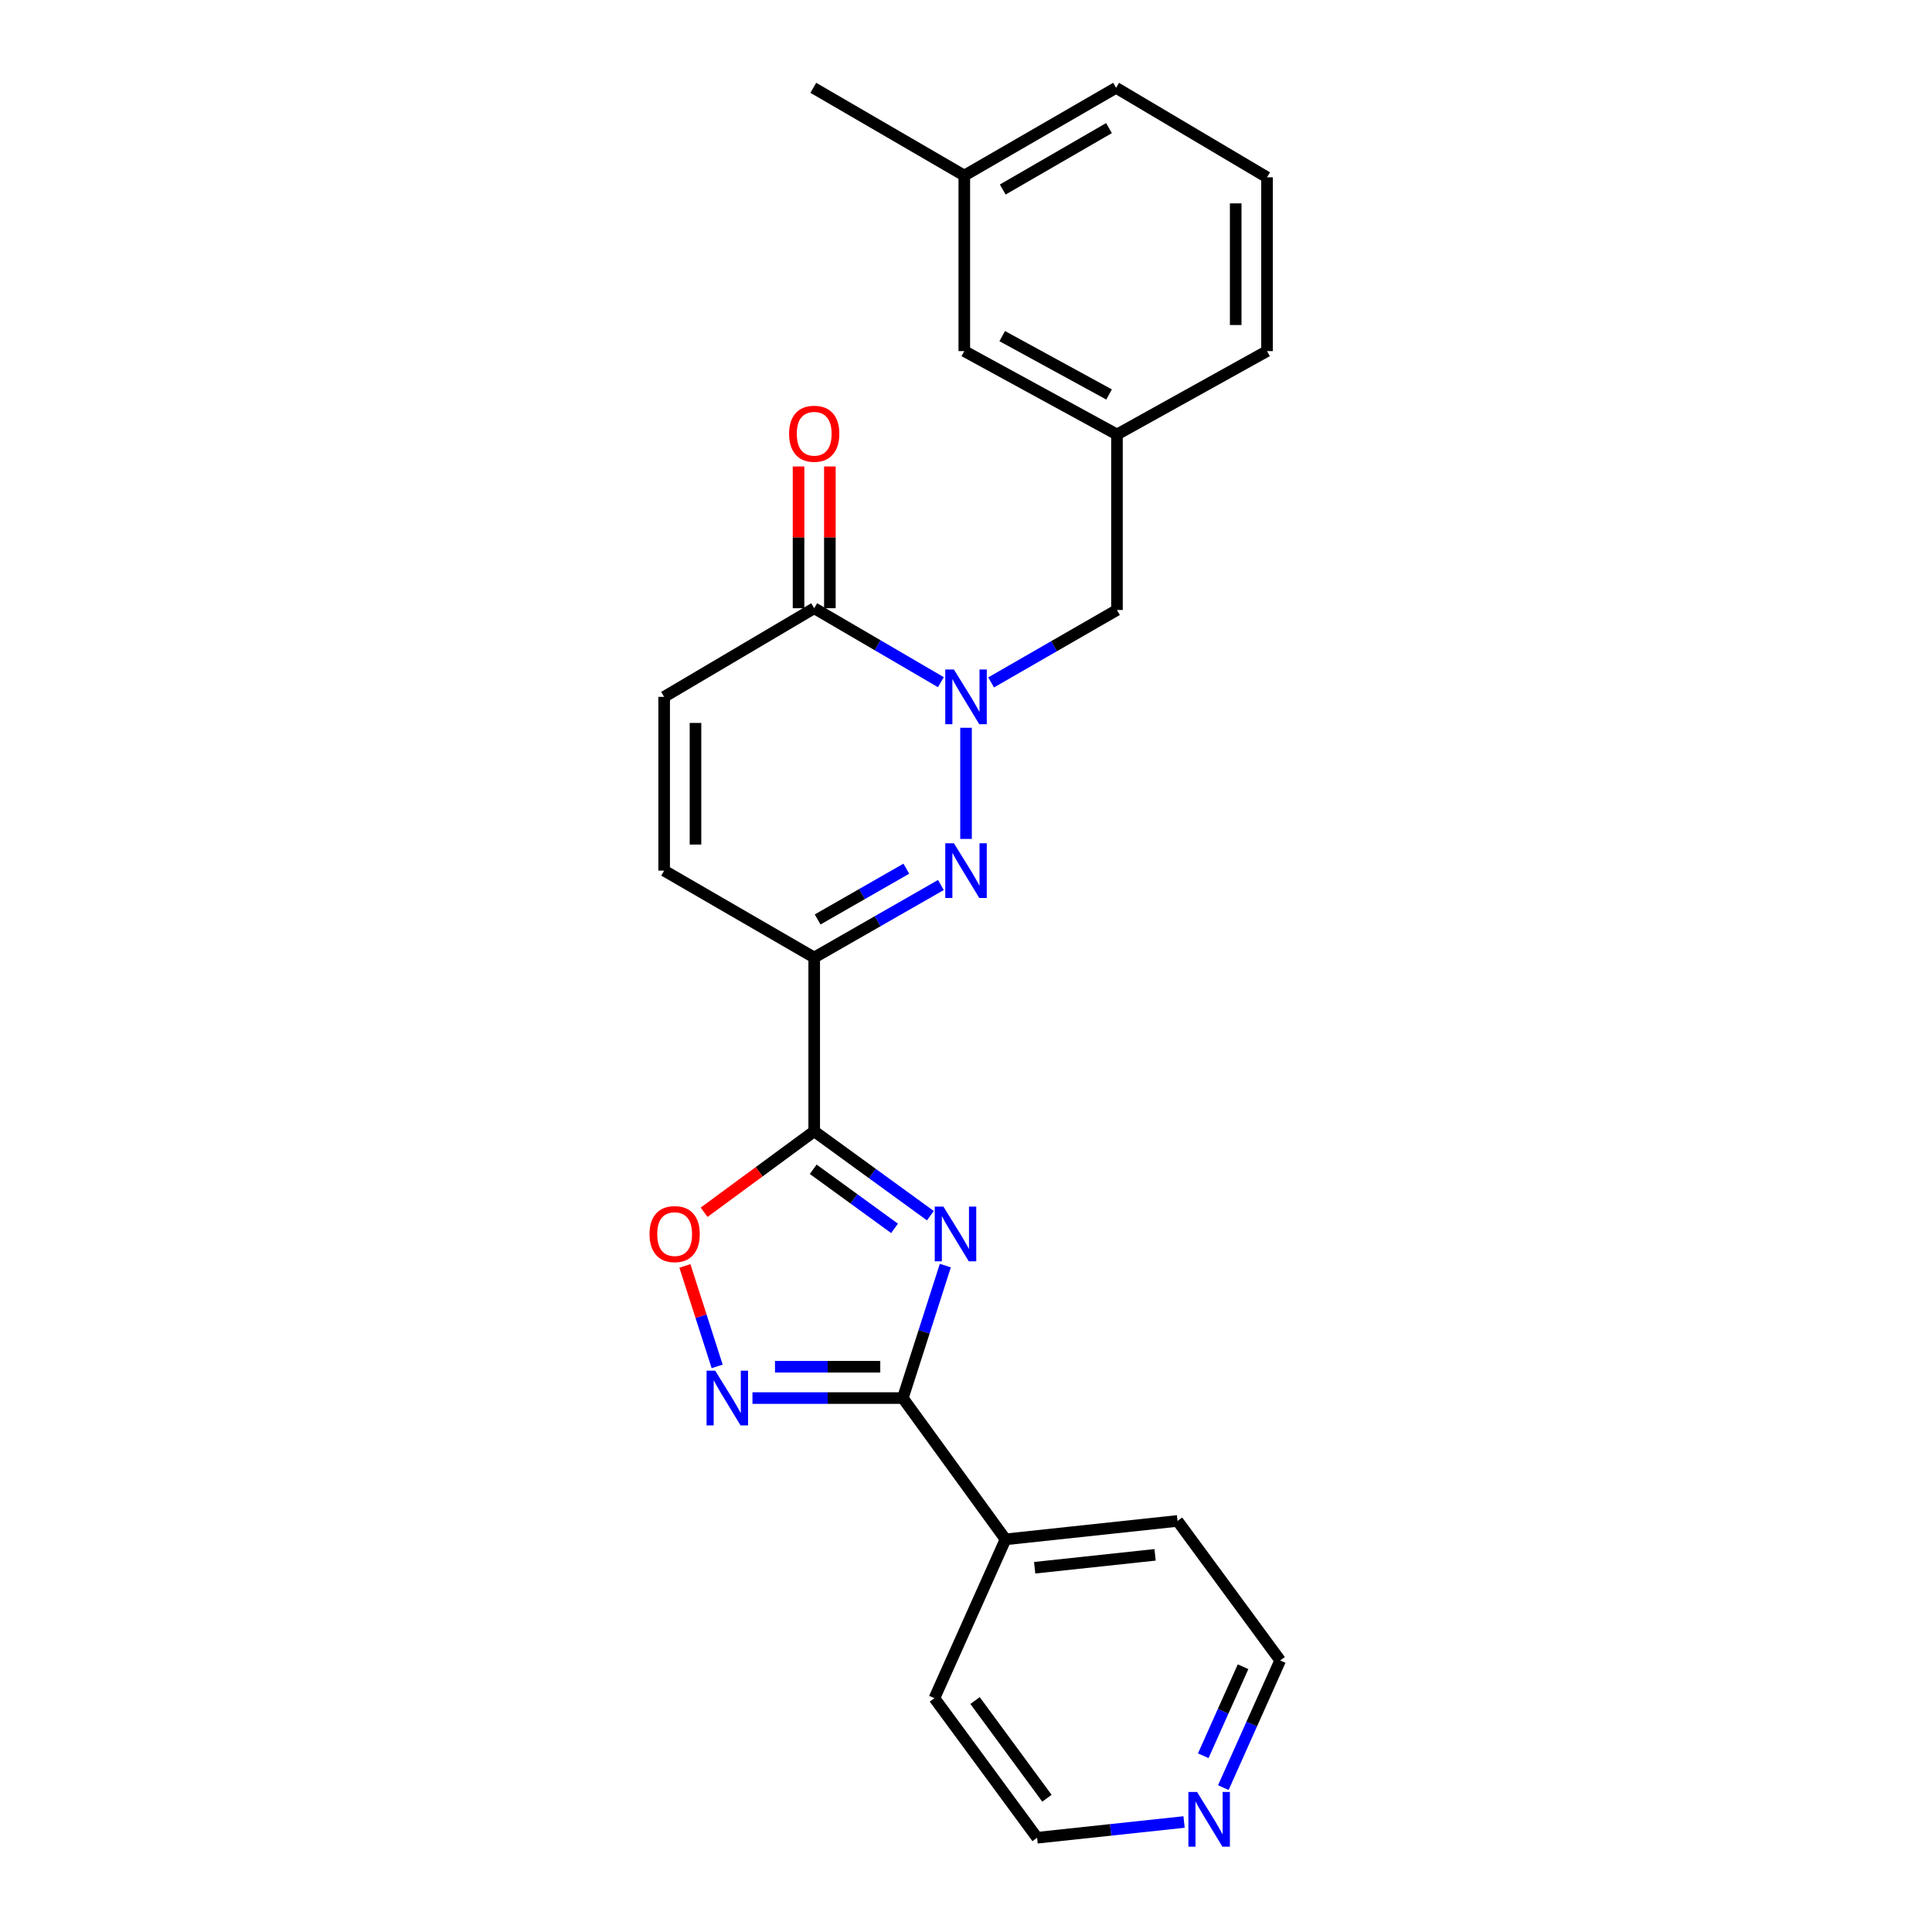 <?xml version='1.0' encoding='iso-8859-1'?>
<svg version='1.1' baseProfile='full'
              xmlns='http://www.w3.org/2000/svg'
                      xmlns:rdkit='http://www.rdkit.org/xml'
                      xmlns:xlink='http://www.w3.org/1999/xlink'
                  xml:space='preserve'
width='1000px' height='1000px' viewBox='0 0 1000 1000'>
<!-- END OF HEADER -->
<rect style='opacity:1.0;fill:#FFFFFF;stroke:none' width='1000' height='1000' x='0' y='0'> </rect>
<path class='bond-0' d='M 481.562,629.235 L 451.497,607.39' style='fill:none;fill-rule:evenodd;stroke:#0000FF;stroke-width:6px;stroke-linecap:butt;stroke-linejoin:miter;stroke-opacity:1' />
<path class='bond-0' d='M 451.497,607.39 L 421.433,585.544' style='fill:none;fill-rule:evenodd;stroke:#000000;stroke-width:6px;stroke-linecap:butt;stroke-linejoin:miter;stroke-opacity:1' />
<path class='bond-0' d='M 463.01,635.801 L 441.965,620.509' style='fill:none;fill-rule:evenodd;stroke:#0000FF;stroke-width:6px;stroke-linecap:butt;stroke-linejoin:miter;stroke-opacity:1' />
<path class='bond-0' d='M 441.965,620.509 L 420.92,605.217' style='fill:none;fill-rule:evenodd;stroke:#000000;stroke-width:6px;stroke-linecap:butt;stroke-linejoin:miter;stroke-opacity:1' />
<path class='bond-4' d='M 489.302,655.072 L 478.301,689.356' style='fill:none;fill-rule:evenodd;stroke:#0000FF;stroke-width:6px;stroke-linecap:butt;stroke-linejoin:miter;stroke-opacity:1' />
<path class='bond-4' d='M 478.301,689.356 L 467.299,723.639' style='fill:none;fill-rule:evenodd;stroke:#000000;stroke-width:6px;stroke-linecap:butt;stroke-linejoin:miter;stroke-opacity:1' />
<path class='bond-2' d='M 421.433,585.544 L 421.433,495.614' style='fill:none;fill-rule:evenodd;stroke:#000000;stroke-width:6px;stroke-linecap:butt;stroke-linejoin:miter;stroke-opacity:1' />
<path class='bond-6' d='M 421.433,585.544 L 392.936,606.507' style='fill:none;fill-rule:evenodd;stroke:#000000;stroke-width:6px;stroke-linecap:butt;stroke-linejoin:miter;stroke-opacity:1' />
<path class='bond-6' d='M 392.936,606.507 L 364.438,627.47' style='fill:none;fill-rule:evenodd;stroke:#FF0000;stroke-width:6px;stroke-linecap:butt;stroke-linejoin:miter;stroke-opacity:1' />
<path class='bond-1' d='M 487.009,458.074 L 454.221,476.844' style='fill:none;fill-rule:evenodd;stroke:#0000FF;stroke-width:6px;stroke-linecap:butt;stroke-linejoin:miter;stroke-opacity:1' />
<path class='bond-1' d='M 454.221,476.844 L 421.433,495.614' style='fill:none;fill-rule:evenodd;stroke:#000000;stroke-width:6px;stroke-linecap:butt;stroke-linejoin:miter;stroke-opacity:1' />
<path class='bond-1' d='M 469.116,449.631 L 446.164,462.77' style='fill:none;fill-rule:evenodd;stroke:#0000FF;stroke-width:6px;stroke-linecap:butt;stroke-linejoin:miter;stroke-opacity:1' />
<path class='bond-1' d='M 446.164,462.77 L 423.213,475.909' style='fill:none;fill-rule:evenodd;stroke:#000000;stroke-width:6px;stroke-linecap:butt;stroke-linejoin:miter;stroke-opacity:1' />
<path class='bond-3' d='M 500.012,434.222 L 500.012,376.697' style='fill:none;fill-rule:evenodd;stroke:#0000FF;stroke-width:6px;stroke-linecap:butt;stroke-linejoin:miter;stroke-opacity:1' />
<path class='bond-8' d='M 421.433,495.614 L 343.764,450.63' style='fill:none;fill-rule:evenodd;stroke:#000000;stroke-width:6px;stroke-linecap:butt;stroke-linejoin:miter;stroke-opacity:1' />
<path class='bond-10' d='M 513.006,353.219 L 545.573,334.472' style='fill:none;fill-rule:evenodd;stroke:#0000FF;stroke-width:6px;stroke-linecap:butt;stroke-linejoin:miter;stroke-opacity:1' />
<path class='bond-10' d='M 545.573,334.472 L 578.141,315.725' style='fill:none;fill-rule:evenodd;stroke:#000000;stroke-width:6px;stroke-linecap:butt;stroke-linejoin:miter;stroke-opacity:1' />
<path class='bond-27' d='M 486.997,353.099 L 454.215,333.957' style='fill:none;fill-rule:evenodd;stroke:#0000FF;stroke-width:6px;stroke-linecap:butt;stroke-linejoin:miter;stroke-opacity:1' />
<path class='bond-27' d='M 454.215,333.957 L 421.433,314.815' style='fill:none;fill-rule:evenodd;stroke:#000000;stroke-width:6px;stroke-linecap:butt;stroke-linejoin:miter;stroke-opacity:1' />
<path class='bond-5' d='M 467.299,723.639 L 428.384,723.639' style='fill:none;fill-rule:evenodd;stroke:#000000;stroke-width:6px;stroke-linecap:butt;stroke-linejoin:miter;stroke-opacity:1' />
<path class='bond-5' d='M 428.384,723.639 L 389.47,723.639' style='fill:none;fill-rule:evenodd;stroke:#0000FF;stroke-width:6px;stroke-linecap:butt;stroke-linejoin:miter;stroke-opacity:1' />
<path class='bond-5' d='M 455.625,707.422 L 428.384,707.422' style='fill:none;fill-rule:evenodd;stroke:#000000;stroke-width:6px;stroke-linecap:butt;stroke-linejoin:miter;stroke-opacity:1' />
<path class='bond-5' d='M 428.384,707.422 L 401.144,707.422' style='fill:none;fill-rule:evenodd;stroke:#0000FF;stroke-width:6px;stroke-linecap:butt;stroke-linejoin:miter;stroke-opacity:1' />
<path class='bond-11' d='M 467.299,723.639 L 520.454,796.768' style='fill:none;fill-rule:evenodd;stroke:#000000;stroke-width:6px;stroke-linecap:butt;stroke-linejoin:miter;stroke-opacity:1' />
<path class='bond-25' d='M 371.199,707.249 L 362.855,681.245' style='fill:none;fill-rule:evenodd;stroke:#0000FF;stroke-width:6px;stroke-linecap:butt;stroke-linejoin:miter;stroke-opacity:1' />
<path class='bond-25' d='M 362.855,681.245 L 354.51,655.242' style='fill:none;fill-rule:evenodd;stroke:#FF0000;stroke-width:6px;stroke-linecap:butt;stroke-linejoin:miter;stroke-opacity:1' />
<path class='bond-7' d='M 421.433,314.815 L 343.764,360.699' style='fill:none;fill-rule:evenodd;stroke:#000000;stroke-width:6px;stroke-linecap:butt;stroke-linejoin:miter;stroke-opacity:1' />
<path class='bond-12' d='M 429.541,314.815 L 429.541,278.129' style='fill:none;fill-rule:evenodd;stroke:#000000;stroke-width:6px;stroke-linecap:butt;stroke-linejoin:miter;stroke-opacity:1' />
<path class='bond-12' d='M 429.541,278.129 L 429.541,241.444' style='fill:none;fill-rule:evenodd;stroke:#FF0000;stroke-width:6px;stroke-linecap:butt;stroke-linejoin:miter;stroke-opacity:1' />
<path class='bond-12' d='M 413.325,314.815 L 413.325,278.129' style='fill:none;fill-rule:evenodd;stroke:#000000;stroke-width:6px;stroke-linecap:butt;stroke-linejoin:miter;stroke-opacity:1' />
<path class='bond-12' d='M 413.325,278.129 L 413.325,241.444' style='fill:none;fill-rule:evenodd;stroke:#FF0000;stroke-width:6px;stroke-linecap:butt;stroke-linejoin:miter;stroke-opacity:1' />
<path class='bond-9' d='M 343.764,450.63 L 343.764,360.699' style='fill:none;fill-rule:evenodd;stroke:#000000;stroke-width:6px;stroke-linecap:butt;stroke-linejoin:miter;stroke-opacity:1' />
<path class='bond-9' d='M 359.981,437.14 L 359.981,374.189' style='fill:none;fill-rule:evenodd;stroke:#000000;stroke-width:6px;stroke-linecap:butt;stroke-linejoin:miter;stroke-opacity:1' />
<path class='bond-14' d='M 578.141,315.725 L 578.141,224.884' style='fill:none;fill-rule:evenodd;stroke:#000000;stroke-width:6px;stroke-linecap:butt;stroke-linejoin:miter;stroke-opacity:1' />
<path class='bond-21' d='M 520.454,796.768 L 483.651,878.978' style='fill:none;fill-rule:evenodd;stroke:#000000;stroke-width:6px;stroke-linecap:butt;stroke-linejoin:miter;stroke-opacity:1' />
<path class='bond-22' d='M 520.454,796.768 L 609.493,787.227' style='fill:none;fill-rule:evenodd;stroke:#000000;stroke-width:6px;stroke-linecap:butt;stroke-linejoin:miter;stroke-opacity:1' />
<path class='bond-22' d='M 535.538,811.461 L 597.865,804.782' style='fill:none;fill-rule:evenodd;stroke:#000000;stroke-width:6px;stroke-linecap:butt;stroke-linejoin:miter;stroke-opacity:1' />
<path class='bond-13' d='M 633.193,925.262 L 647.907,892.353' style='fill:none;fill-rule:evenodd;stroke:#0000FF;stroke-width:6px;stroke-linecap:butt;stroke-linejoin:miter;stroke-opacity:1' />
<path class='bond-13' d='M 647.907,892.353 L 662.621,859.445' style='fill:none;fill-rule:evenodd;stroke:#000000;stroke-width:6px;stroke-linecap:butt;stroke-linejoin:miter;stroke-opacity:1' />
<path class='bond-13' d='M 622.803,908.77 L 633.103,885.734' style='fill:none;fill-rule:evenodd;stroke:#0000FF;stroke-width:6px;stroke-linecap:butt;stroke-linejoin:miter;stroke-opacity:1' />
<path class='bond-13' d='M 633.103,885.734 L 643.403,862.698' style='fill:none;fill-rule:evenodd;stroke:#000000;stroke-width:6px;stroke-linecap:butt;stroke-linejoin:miter;stroke-opacity:1' />
<path class='bond-26' d='M 612.875,943.064 L 574.841,947.139' style='fill:none;fill-rule:evenodd;stroke:#0000FF;stroke-width:6px;stroke-linecap:butt;stroke-linejoin:miter;stroke-opacity:1' />
<path class='bond-26' d='M 574.841,947.139 L 536.806,951.214' style='fill:none;fill-rule:evenodd;stroke:#000000;stroke-width:6px;stroke-linecap:butt;stroke-linejoin:miter;stroke-opacity:1' />
<path class='bond-15' d='M 578.141,224.884 L 499.12,181.729' style='fill:none;fill-rule:evenodd;stroke:#000000;stroke-width:6px;stroke-linecap:butt;stroke-linejoin:miter;stroke-opacity:1' />
<path class='bond-15' d='M 574.061,204.178 L 518.746,173.97' style='fill:none;fill-rule:evenodd;stroke:#000000;stroke-width:6px;stroke-linecap:butt;stroke-linejoin:miter;stroke-opacity:1' />
<path class='bond-20' d='M 578.141,224.884 L 655.81,181.729' style='fill:none;fill-rule:evenodd;stroke:#000000;stroke-width:6px;stroke-linecap:butt;stroke-linejoin:miter;stroke-opacity:1' />
<path class='bond-16' d='M 499.12,181.729 L 499.12,90.871' style='fill:none;fill-rule:evenodd;stroke:#000000;stroke-width:6px;stroke-linecap:butt;stroke-linejoin:miter;stroke-opacity:1' />
<path class='bond-24' d='M 499.12,90.871 L 420.965,45.455' style='fill:none;fill-rule:evenodd;stroke:#000000;stroke-width:6px;stroke-linecap:butt;stroke-linejoin:miter;stroke-opacity:1' />
<path class='bond-28' d='M 499.12,90.871 L 577.681,45.455' style='fill:none;fill-rule:evenodd;stroke:#000000;stroke-width:6px;stroke-linecap:butt;stroke-linejoin:miter;stroke-opacity:1' />
<path class='bond-28' d='M 519.021,98.098 L 574.013,66.306' style='fill:none;fill-rule:evenodd;stroke:#000000;stroke-width:6px;stroke-linecap:butt;stroke-linejoin:miter;stroke-opacity:1' />
<path class='bond-17' d='M 655.81,91.771 L 655.81,181.729' style='fill:none;fill-rule:evenodd;stroke:#000000;stroke-width:6px;stroke-linecap:butt;stroke-linejoin:miter;stroke-opacity:1' />
<path class='bond-17' d='M 639.593,105.265 L 639.593,168.236' style='fill:none;fill-rule:evenodd;stroke:#000000;stroke-width:6px;stroke-linecap:butt;stroke-linejoin:miter;stroke-opacity:1' />
<path class='bond-23' d='M 655.81,91.771 L 577.681,45.455' style='fill:none;fill-rule:evenodd;stroke:#000000;stroke-width:6px;stroke-linecap:butt;stroke-linejoin:miter;stroke-opacity:1' />
<path class='bond-18' d='M 662.621,859.445 L 609.493,787.227' style='fill:none;fill-rule:evenodd;stroke:#000000;stroke-width:6px;stroke-linecap:butt;stroke-linejoin:miter;stroke-opacity:1' />
<path class='bond-19' d='M 536.806,951.214 L 483.651,878.978' style='fill:none;fill-rule:evenodd;stroke:#000000;stroke-width:6px;stroke-linecap:butt;stroke-linejoin:miter;stroke-opacity:1' />
<path class='bond-19' d='M 541.895,930.767 L 504.686,880.202' style='fill:none;fill-rule:evenodd;stroke:#000000;stroke-width:6px;stroke-linecap:butt;stroke-linejoin:miter;stroke-opacity:1' />
<path  class='atom-0' d='M 488.302 624.521
L 497.582 639.521
Q 498.502 641.001, 499.982 643.681
Q 501.462 646.361, 501.542 646.521
L 501.542 624.521
L 505.302 624.521
L 505.302 652.841
L 501.422 652.841
L 491.462 636.441
Q 490.302 634.521, 489.062 632.321
Q 487.862 630.121, 487.502 629.441
L 487.502 652.841
L 483.822 652.841
L 483.822 624.521
L 488.302 624.521
' fill='#0000FF'/>
<path  class='atom-2' d='M 493.752 436.47
L 503.032 451.47
Q 503.952 452.95, 505.432 455.63
Q 506.912 458.31, 506.992 458.47
L 506.992 436.47
L 510.752 436.47
L 510.752 464.79
L 506.872 464.79
L 496.912 448.39
Q 495.752 446.47, 494.512 444.27
Q 493.312 442.07, 492.952 441.39
L 492.952 464.79
L 489.272 464.79
L 489.272 436.47
L 493.752 436.47
' fill='#0000FF'/>
<path  class='atom-4' d='M 493.752 346.539
L 503.032 361.539
Q 503.952 363.019, 505.432 365.699
Q 506.912 368.379, 506.992 368.539
L 506.992 346.539
L 510.752 346.539
L 510.752 374.859
L 506.872 374.859
L 496.912 358.459
Q 495.752 356.539, 494.512 354.339
Q 493.312 352.139, 492.952 351.459
L 492.952 374.859
L 489.272 374.859
L 489.272 346.539
L 493.752 346.539
' fill='#0000FF'/>
<path  class='atom-6' d='M 370.199 709.479
L 379.479 724.479
Q 380.399 725.959, 381.879 728.639
Q 383.359 731.319, 383.439 731.479
L 383.439 709.479
L 387.199 709.479
L 387.199 737.799
L 383.319 737.799
L 373.359 721.399
Q 372.199 719.479, 370.959 717.279
Q 369.759 715.079, 369.399 714.399
L 369.399 737.799
L 365.719 737.799
L 365.719 709.479
L 370.199 709.479
' fill='#0000FF'/>
<path  class='atom-7' d='M 336.196 638.761
Q 336.196 631.961, 339.556 628.161
Q 342.916 624.361, 349.196 624.361
Q 355.476 624.361, 358.836 628.161
Q 362.196 631.961, 362.196 638.761
Q 362.196 645.641, 358.796 649.561
Q 355.396 653.441, 349.196 653.441
Q 342.956 653.441, 339.556 649.561
Q 336.196 645.681, 336.196 638.761
M 349.196 650.241
Q 353.516 650.241, 355.836 647.361
Q 358.196 644.441, 358.196 638.761
Q 358.196 633.201, 355.836 630.401
Q 353.516 627.561, 349.196 627.561
Q 344.876 627.561, 342.516 630.361
Q 340.196 633.161, 340.196 638.761
Q 340.196 644.481, 342.516 647.361
Q 344.876 650.241, 349.196 650.241
' fill='#FF0000'/>
<path  class='atom-13' d='M 408.433 224.504
Q 408.433 217.704, 411.793 213.904
Q 415.153 210.104, 421.433 210.104
Q 427.713 210.104, 431.073 213.904
Q 434.433 217.704, 434.433 224.504
Q 434.433 231.384, 431.033 235.304
Q 427.633 239.184, 421.433 239.184
Q 415.193 239.184, 411.793 235.304
Q 408.433 231.424, 408.433 224.504
M 421.433 235.984
Q 425.753 235.984, 428.073 233.104
Q 430.433 230.184, 430.433 224.504
Q 430.433 218.944, 428.073 216.144
Q 425.753 213.304, 421.433 213.304
Q 417.113 213.304, 414.753 216.104
Q 412.433 218.904, 412.433 224.504
Q 412.433 230.224, 414.753 233.104
Q 417.113 235.984, 421.433 235.984
' fill='#FF0000'/>
<path  class='atom-14' d='M 619.594 927.513
L 628.874 942.513
Q 629.794 943.993, 631.274 946.673
Q 632.754 949.353, 632.834 949.513
L 632.834 927.513
L 636.594 927.513
L 636.594 955.833
L 632.714 955.833
L 622.754 939.433
Q 621.594 937.513, 620.354 935.313
Q 619.154 933.113, 618.794 932.433
L 618.794 955.833
L 615.114 955.833
L 615.114 927.513
L 619.594 927.513
' fill='#0000FF'/>
</svg>
